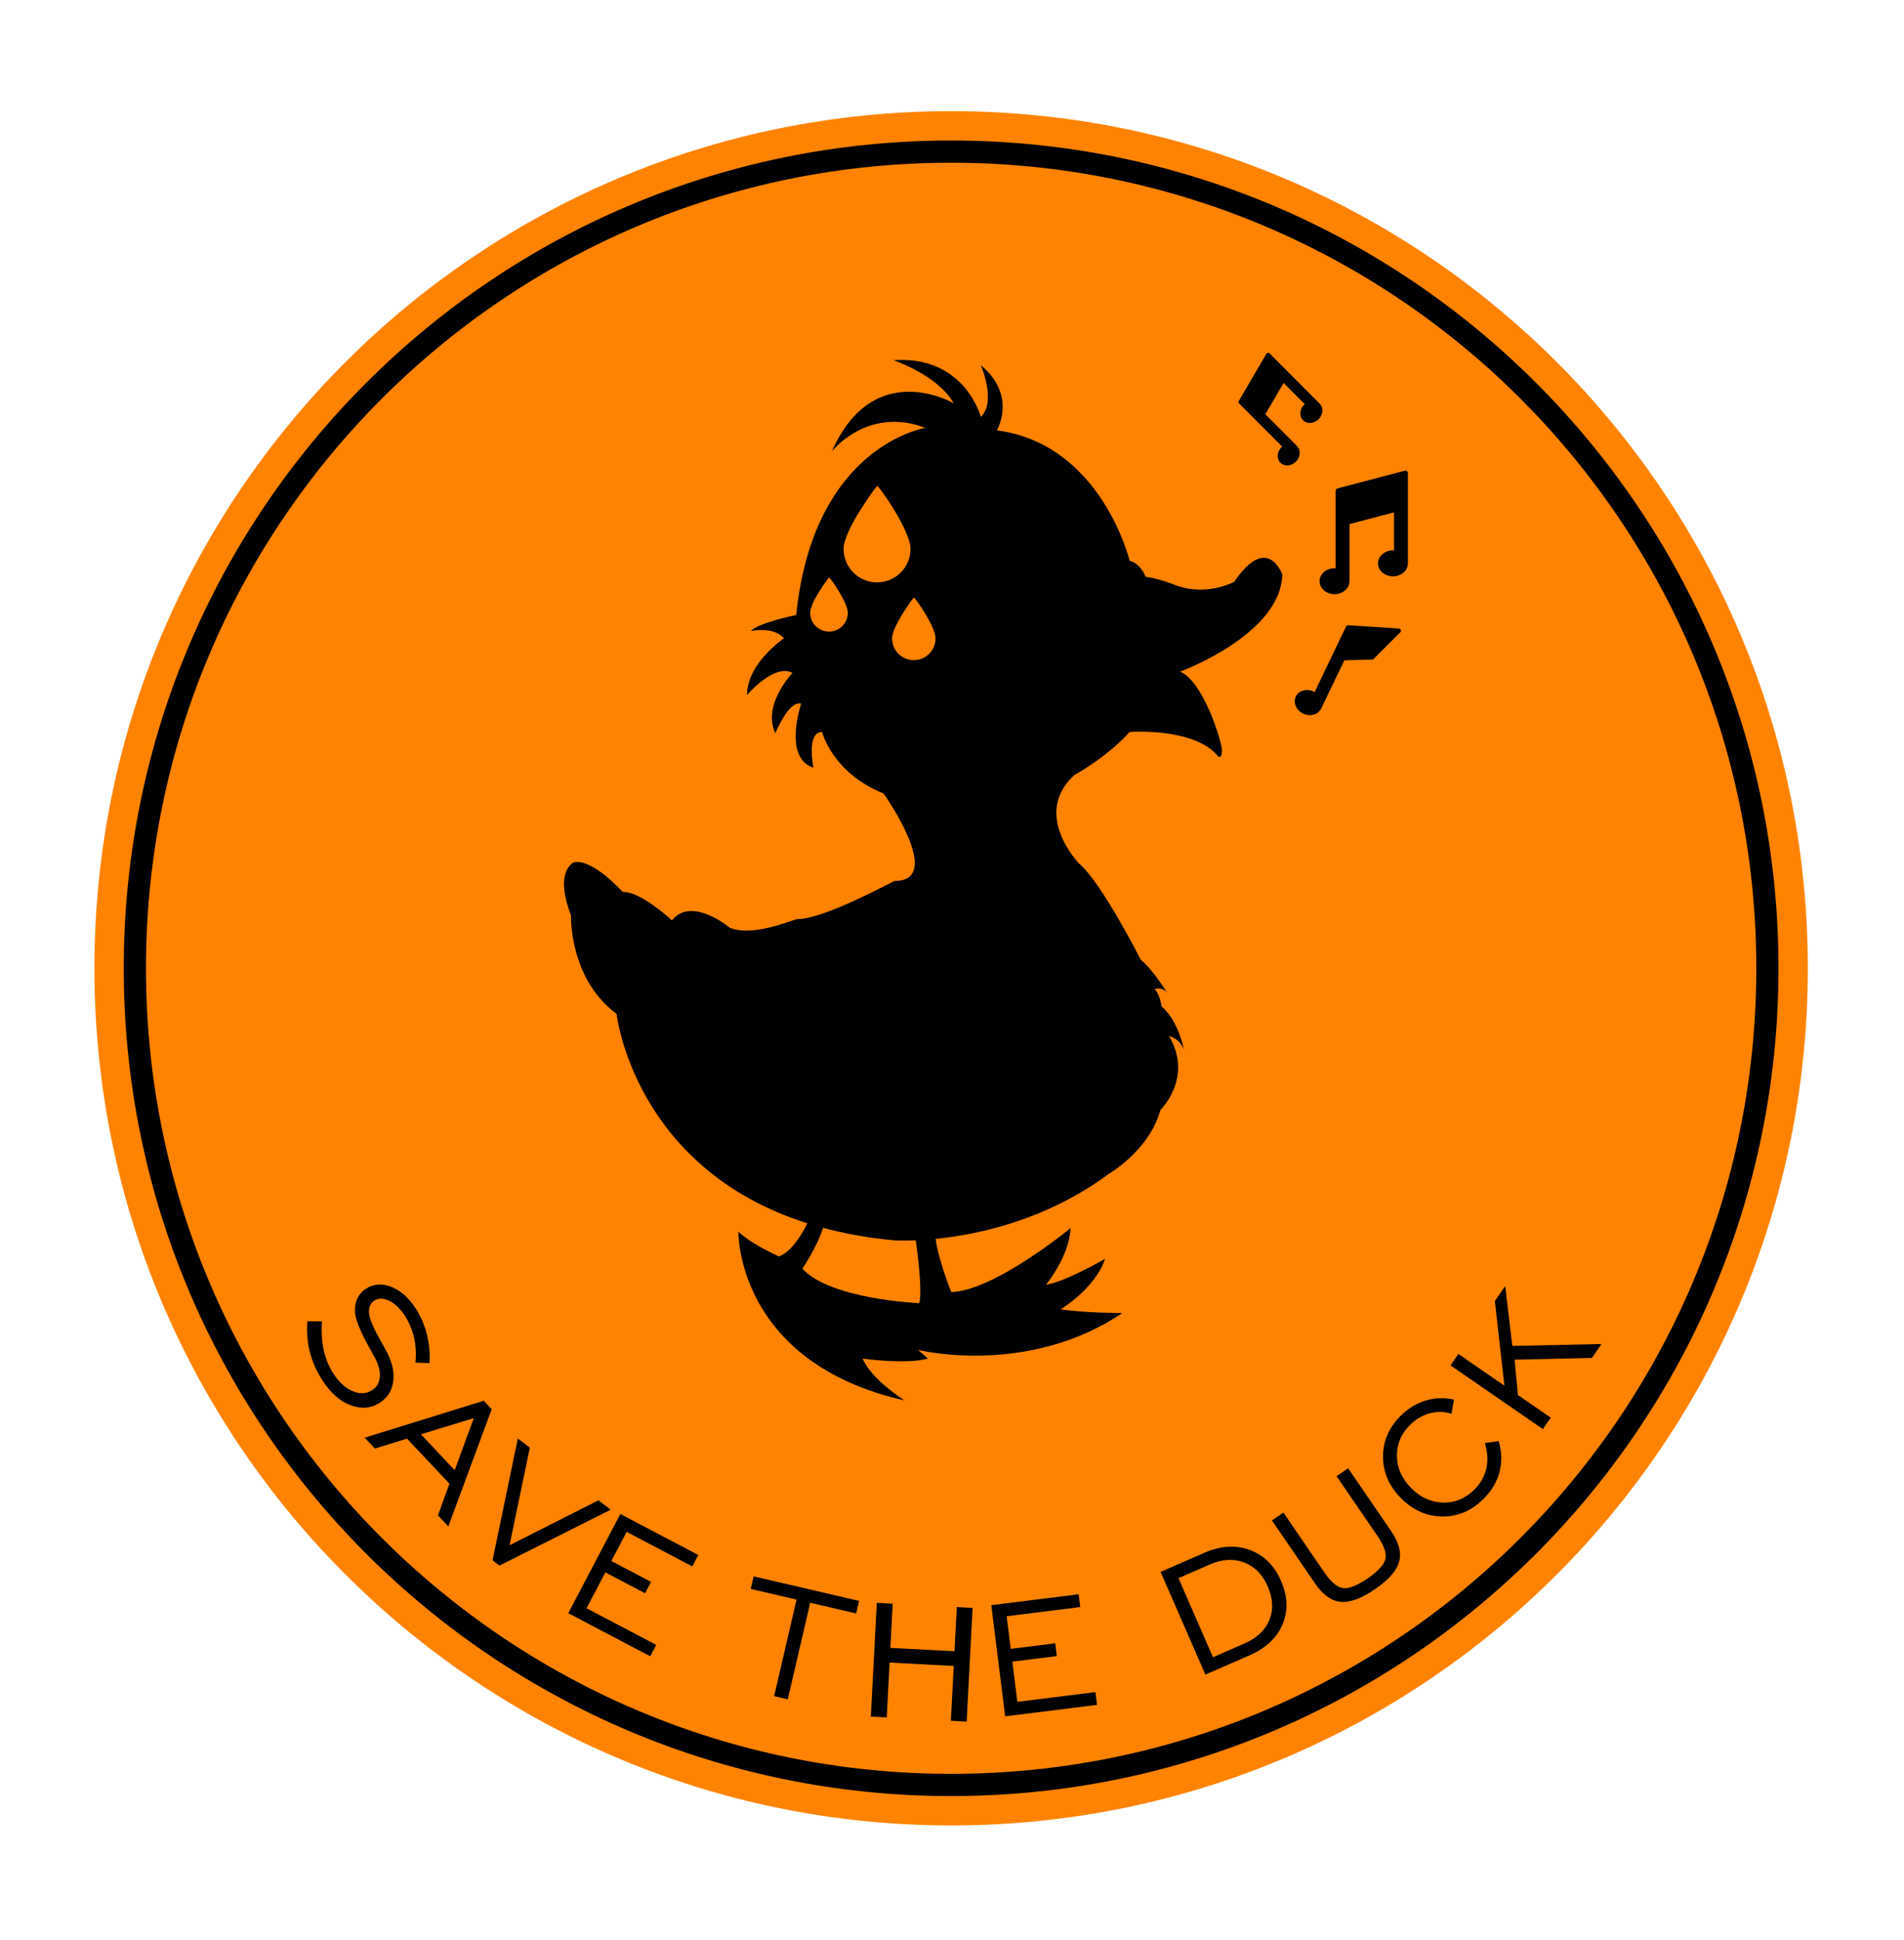 <svg width="600" height="611" viewBox="0 0 600 611" fill="none" xmlns="http://www.w3.org/2000/svg">
<mask id="mask0_966_43" style="mask-type:luminance" maskUnits="userSpaceOnUse" x="0" y="0" width="600" height="610">
<path d="M0 0.005H599.447V609.961H0V0.005Z" fill="white"/>
</mask>
<g mask="url(#mask0_966_43)">
<path d="M29.756 304.981C29.756 155.877 150.63 35.015 299.726 35.015C448.826 35.015 569.692 155.877 569.692 304.981C569.692 454.085 448.826 574.951 299.726 574.951C150.63 574.951 29.756 454.085 29.756 304.981Z" fill="#FF8300"/>
</g>
<mask id="mask1_966_43" style="mask-type:luminance" maskUnits="userSpaceOnUse" x="0" y="0" width="600" height="610">
<path d="M0 0.005H599.447V609.961H0V0.005Z" fill="white"/>
</mask>
<g mask="url(#mask1_966_43)">
<path d="M299.726 558.706C159.598 558.706 45.999 445.114 45.999 304.983C45.999 164.851 159.598 51.256 299.726 51.256C439.862 51.256 553.453 164.851 553.453 304.983C553.453 445.114 439.862 558.706 299.726 558.706ZM299.726 44.255C155.724 44.255 38.998 160.981 38.998 304.983C38.998 448.981 155.724 565.707 299.726 565.707C443.732 565.707 560.454 448.981 560.454 304.983C560.454 160.981 443.732 44.255 299.726 44.255Z" fill="black"/>
</g>
<mask id="mask2_966_43" style="mask-type:luminance" maskUnits="userSpaceOnUse" x="0" y="0" width="600" height="610">
<path d="M0 0.005H599.447V609.961H0V0.005Z" fill="white"/>
</mask>
<g mask="url(#mask2_966_43)">
<path d="M440.876 197.97L424.976 196.938C424.645 196.872 424.314 197.045 424.164 197.354L414.275 217.982C414.183 217.932 414.094 217.882 413.998 217.832C411.787 216.781 409.257 217.478 408.349 219.388C407.42 221.298 408.468 223.709 410.667 224.768C412.839 225.8 415.322 225.145 416.285 223.262C416.304 223.239 416.312 223.231 416.327 223.212L423.625 207.993L432.686 207.716L441.396 199.021C441.5 198.817 441.5 198.578 441.389 198.37C441.289 198.17 441.096 198.02 440.876 197.97ZM408.768 140.538C408.753 140.523 408.745 140.508 408.73 140.492L398.737 130.48L404.498 120.607L411.167 127.288C411.094 127.338 411.033 127.407 410.971 127.473C409.519 128.909 409.361 131.115 410.621 132.367C411.876 133.626 414.071 133.476 415.523 132.032C416.92 130.634 417.125 128.566 416.004 127.276C415.981 127.249 415.958 127.218 415.927 127.188L400.058 111.291C399.931 111.153 399.734 111.087 399.542 111.107C399.345 111.137 399.18 111.249 399.08 111.415L390.365 126.317C390.23 126.564 390.265 126.872 390.469 127.072L404.032 140.654C403.962 140.712 403.893 140.773 403.835 140.839C402.384 142.287 402.226 144.482 403.481 145.741C404.744 147 406.935 146.85 408.383 145.402C409.808 143.977 409.989 141.825 408.768 140.538ZM443.36 148.398C443.172 148.248 442.906 148.198 442.675 148.259L421.48 153.835C421.133 153.928 420.887 154.247 420.887 154.602V178.977C420.779 178.966 420.667 178.966 420.556 178.966C417.945 178.966 415.831 180.803 415.831 183.059C415.831 185.316 417.945 187.149 420.556 187.149C423.113 187.149 425.196 185.374 425.261 183.121V183.055V165.076L439.298 161.379V173.359C439.194 173.347 439.07 173.347 438.959 173.347C436.363 173.347 434.242 175.18 434.242 177.445C434.242 179.705 436.363 181.53 438.959 181.53C441.462 181.53 443.51 179.859 443.661 177.695C443.661 177.649 443.668 177.595 443.668 177.545V149.022C443.668 148.783 443.553 148.544 443.36 148.398ZM287.964 207.928C284.182 207.928 281.121 204.863 281.121 201.077C281.121 197.296 287.544 188.631 287.964 188.216C288.21 187.954 294.815 197.296 294.815 201.077C294.815 204.863 291.745 207.928 287.964 207.928ZM289.685 410.466C289.685 410.466 261.767 409.303 252.856 399.603C252.856 399.603 257.573 392.644 259.348 386.722C266.161 388.547 273.635 389.93 281.934 390.688C281.934 390.688 284.413 390.835 288.58 390.661C288.907 392.929 290.752 406.203 289.685 410.466ZM276.381 183.433C270.554 183.433 265.837 178.708 265.837 172.885C265.837 167.059 275.734 153.731 276.381 153.084C276.766 152.692 286.932 167.059 286.932 172.885C286.932 178.708 282.195 183.433 276.381 183.433ZM261.235 198.94C257.97 198.94 255.313 196.287 255.313 193.014C255.313 189.737 260.873 182.247 261.235 181.885C261.459 181.665 267.169 189.737 267.169 193.014C267.169 196.287 264.512 198.94 261.235 198.94ZM388.952 183.244C388.952 183.244 380.422 187.907 370.726 184.411C370.726 184.411 364.911 182.077 361.033 181.688C361.033 181.688 359.482 177.422 355.993 176.655C355.993 176.655 347.074 139.818 314.115 135.555C314.115 135.555 320.711 124.696 309.074 115.004C309.074 115.004 314.115 126.629 309.074 131.289C309.074 131.289 304.03 111.892 281.548 113.448C281.548 113.448 295.5 118.103 300.541 127.022C300.541 127.022 275.337 112.285 262.16 142.148C262.16 142.148 273.404 127.796 291.626 134.778C291.626 134.778 256.337 140.203 250.907 193.718C250.907 193.718 239.286 196.037 236.571 198.755C236.571 198.755 243.934 197.203 247.033 201.077C247.033 201.077 235.408 208.837 235.408 218.918C235.408 218.918 243.934 208.837 249.748 211.944C249.748 211.944 240.063 222.018 244.326 230.944C244.326 230.944 248.582 220.466 252.463 221.637C252.463 221.637 246.648 238.696 256.337 241.796C256.337 241.796 254.015 230.548 259.06 230.548C259.06 230.548 262.16 243.344 278.441 249.94C278.441 249.94 297.995 277.47 281.934 277.47C281.548 277.47 259.811 289.488 251.312 289.488C250.141 289.488 237.345 295.303 229.974 292.203C229.974 292.203 217.956 282.126 211.752 289.881C211.752 289.881 201.675 280.566 196.245 280.955C196.245 280.955 186.549 270.1 180.734 271.655C180.734 271.655 174.53 274.362 179.952 288.322C179.952 288.322 179.186 308.1 194.304 319.348C194.304 319.348 199.626 367.965 254.431 385.309C252.975 388.231 249.552 394.27 245.485 395.725C245.485 395.725 237.345 392.232 232.685 387.97C232.685 387.97 231.915 429.077 285.037 441.088C285.037 441.088 274.563 434.491 271.844 427.91C271.844 427.91 285.438 429.851 292.4 427.91L289.304 425.188C289.304 425.188 323.811 433.725 353.663 413.562C353.663 413.562 341.641 413.562 334.278 412.399C334.278 412.399 345.133 405.803 348.237 396.507C348.237 396.507 335.445 403.87 329.622 404.648C329.622 404.648 336.993 395.725 337.378 386.81C337.378 386.81 313.341 406.588 299.763 406.966C299.763 406.966 295.666 396.707 294.849 390.211C308.162 388.867 329.692 384.346 349.404 369.74C349.404 369.74 362.196 362.381 365.689 349.588C365.689 349.588 376.148 339.511 368.404 326.326C368.404 326.326 371.885 327.1 373.06 330.592C373.06 330.592 371.5 321.67 366.07 317.022C366.07 317.022 365.296 312.362 363.748 311.585C363.748 311.585 366.455 310.418 368.011 313.136C368.011 313.136 363.748 305.77 359.482 302.281C359.482 302.281 347.074 277.851 340.093 272.037C340.093 272.037 324.967 256.529 338.552 244.122C338.552 244.122 348.622 238.696 355.993 230.548C355.993 230.548 376.548 229.004 383.911 238.303C383.911 238.303 385.07 239.081 385.07 236.37C385.07 233.655 379.256 214.651 371.885 211.548C371.885 211.548 403.685 199.926 404.074 180.918C404.074 180.918 399.418 167.729 388.952 183.244Z" fill="black"/>
</g>
<mask id="mask3_966_43" style="mask-type:luminance" maskUnits="userSpaceOnUse" x="0" y="0" width="600" height="610">
<path d="M0 0.005H599.447V609.961H0V0.005Z" fill="white"/>
</mask>
<g mask="url(#mask3_966_43)">
<path d="M96.882 416.127L101.464 416.189C101.206 419.335 101.379 422.319 101.999 425.134C102.615 427.949 103.647 430.468 105.092 432.678C106.874 435.408 108.9 437.245 111.172 438.192C113.444 439.14 115.493 439.02 117.314 437.83C118.758 436.887 119.551 435.501 119.686 433.668C119.825 431.831 119.282 429.774 118.05 427.502C117.765 426.948 117.329 426.162 116.744 425.15C113.914 420.074 112.323 416.389 111.973 414.102C111.734 412.295 111.907 410.694 112.485 409.3C113.063 407.906 114.002 406.781 115.304 405.93C117.676 404.382 120.325 404.166 123.248 405.291C126.167 406.411 128.732 408.668 130.95 412.057C132.556 414.521 133.738 417.217 134.493 420.143C135.247 423.074 135.536 426.139 135.355 429.335L130.907 429.185C131.181 426.409 131.035 423.779 130.465 421.287C129.895 418.796 128.917 416.489 127.53 414.363C126.075 412.134 124.442 410.578 122.632 409.7C120.822 408.818 119.266 408.803 117.965 409.654C117.445 409.993 117.048 410.416 116.775 410.928C116.498 411.441 116.328 412.057 116.267 412.785C116.147 414.591 117.283 417.594 119.667 421.788C120.772 423.713 121.592 425.227 122.131 426.324C123.749 429.543 124.334 432.547 123.887 435.331C123.441 438.119 122.058 440.268 119.74 441.785C116.971 443.587 113.914 443.872 110.564 442.64C107.213 441.404 104.267 438.839 101.726 434.95C99.804 432.008 98.449 428.993 97.656 425.908C96.866 422.824 96.604 419.566 96.882 416.127Z" fill="black"/>
</g>
<mask id="mask4_966_43" style="mask-type:luminance" maskUnits="userSpaceOnUse" x="0" y="0" width="600" height="610">
<path d="M0 0.005H599.447V609.961H0V0.005Z" fill="white"/>
</mask>
<g mask="url(#mask4_966_43)">
<path d="M132.63 451.761L143.293 463.06L149.308 446.659L132.63 451.761ZM114.916 452.828L152.45 441.191L154.949 443.84L141.283 480.777L138.013 477.312L141.629 467.311L128.248 453.125L118.139 456.248L114.916 452.828Z" fill="black"/>
</g>
<mask id="mask5_966_43" style="mask-type:luminance" maskUnits="userSpaceOnUse" x="0" y="0" width="600" height="610">
<path d="M0 0.005H599.447V609.961H0V0.005Z" fill="white"/>
</mask>
<g mask="url(#mask5_966_43)">
<path d="M157.393 493.109L155.214 491.438L163.185 453.084L166.967 455.984L160.563 486.717L188.581 472.554L192.436 475.511L157.393 493.109Z" fill="black"/>
</g>
<mask id="mask6_966_43" style="mask-type:luminance" maskUnits="userSpaceOnUse" x="0" y="0" width="600" height="610">
<path d="M0 0.005H599.447V609.961H0V0.005Z" fill="white"/>
</mask>
<g mask="url(#mask6_966_43)">
<path d="M179.072 508.109L195.481 476.868L220.045 489.768L218.158 493.361L197.472 482.498L192.654 491.666L205.162 498.236L203.275 501.829L190.767 495.259L184.837 506.554L206.798 518.083L204.911 521.68L179.072 508.109Z" fill="black"/>
</g>
<mask id="mask7_966_43" style="mask-type:luminance" maskUnits="userSpaceOnUse" x="0" y="0" width="600" height="610">
<path d="M0 0.005H599.447V609.961H0V0.005Z" fill="white"/>
</mask>
<g mask="url(#mask7_966_43)">
<path d="M243.947 534.243L251.017 503.825L236.572 500.467L237.493 496.512L270.714 504.237L269.793 508.188L255.314 504.823L248.244 535.24L243.947 534.243Z" fill="black"/>
</g>
<mask id="mask8_966_43" style="mask-type:luminance" maskUnits="userSpaceOnUse" x="0" y="0" width="600" height="610">
<path d="M0 0.005H599.447V609.961H0V0.005Z" fill="white"/>
</mask>
<g mask="url(#mask8_966_43)">
<path d="M304.623 542.252L299.644 541.994L300.545 524.723L280.34 523.664L279.435 540.935L274.425 540.673L276.296 504.857L281.31 505.118L280.582 519.035L300.788 520.094L301.515 506.174L306.495 506.435L304.623 542.252Z" fill="black"/>
</g>
<mask id="mask9_966_43" style="mask-type:luminance" maskUnits="userSpaceOnUse" x="0" y="0" width="600" height="610">
<path d="M0 0.005H599.447V609.961H0V0.005Z" fill="white"/>
</mask>
<g mask="url(#mask9_966_43)">
<path d="M316.75 540.594L312.383 505.574L339.916 502.143L340.417 506.171L317.231 509.063L318.513 519.337L332.534 517.589L333.035 521.617L319.014 523.365L320.593 536.023L345.207 532.954L345.712 536.982L316.75 540.594Z" fill="black"/>
</g>
<mask id="mask10_966_43" style="mask-type:luminance" maskUnits="userSpaceOnUse" x="0" y="0" width="600" height="610">
<path d="M0 0.005H599.447V609.961H0V0.005Z" fill="white"/>
</mask>
<g mask="url(#mask10_966_43)">
<path d="M381.218 492.776L371.371 497.07L382.234 521.977L392.077 517.683C396.063 515.943 398.712 513.459 400.021 510.224C401.33 506.994 401.157 503.47 399.494 499.662C397.857 495.911 395.381 493.4 392.058 492.129C388.738 490.855 385.126 491.074 381.218 492.776ZM379.596 489.056C384.695 486.834 389.455 486.546 393.883 488.198C398.311 489.846 401.577 493.084 403.679 497.906C405.801 502.769 405.967 507.336 404.18 511.603C402.389 515.87 398.897 519.139 393.702 521.403L379.843 527.445L365.733 495.102L379.596 489.056Z" fill="black"/>
</g>
<mask id="mask11_966_43" style="mask-type:luminance" maskUnits="userSpaceOnUse" x="0" y="0" width="600" height="610">
<path d="M0 0.005H599.447V609.961H0V0.005Z" fill="white"/>
</mask>
<g mask="url(#mask11_966_43)">
<path d="M404.44 476.416L417.348 495.277C419.416 498.304 421.368 499.94 423.209 500.191C425.05 500.445 427.63 499.436 430.953 497.16C434.276 494.884 436.148 492.847 436.572 491.049C436.991 489.25 436.167 486.84 434.099 483.813L421.191 464.952L424.83 462.46L438.405 482.296C440.861 485.885 441.689 489.096 440.888 491.927C440.091 494.761 437.557 497.637 433.283 500.564C429.008 503.487 425.408 504.812 422.477 504.527C419.547 504.249 416.855 502.312 414.398 498.723L400.828 478.888L404.44 476.416Z" fill="black"/>
</g>
<mask id="mask12_966_43" style="mask-type:luminance" maskUnits="userSpaceOnUse" x="0" y="0" width="600" height="610">
<path d="M0 0.005H599.447V609.961H0V0.005Z" fill="white"/>
</mask>
<g mask="url(#mask12_966_43)">
<path d="M467.917 454.516L472.257 453.892C473.277 457.211 473.37 460.446 472.542 463.6C471.714 466.754 470.031 469.596 467.493 472.122C463.747 475.849 459.426 477.694 454.528 477.652C449.633 477.613 445.297 475.695 441.523 471.906C437.734 468.098 435.832 463.742 435.824 458.84C435.813 453.934 437.673 449.625 441.4 445.913C443.711 443.61 446.322 442.02 449.233 441.138C452.14 440.256 455.125 440.156 458.182 440.842L457.427 445.293C455.155 444.577 452.856 444.538 450.534 445.162C448.212 445.79 446.137 447.014 444.311 448.832C441.5 451.632 440.133 454.909 440.21 458.671C440.284 462.429 441.785 465.78 444.72 468.725C447.65 471.671 450.989 473.185 454.743 473.269C458.494 473.354 461.775 471.995 464.586 469.199C466.55 467.247 467.809 465.025 468.375 462.541C468.938 460.053 468.787 457.381 467.917 454.516Z" fill="black"/>
</g>
<mask id="mask13_966_43" style="mask-type:luminance" maskUnits="userSpaceOnUse" x="0" y="0" width="600" height="610">
<path d="M0 0.005H599.447V609.961H0V0.005Z" fill="white"/>
</mask>
<g mask="url(#mask13_966_43)">
<path d="M486.201 450.125L457.093 430.058L459.577 426.454L474.079 436.451L471.064 409.795L474.329 405.055L476.578 423.924L504.67 423.331L501.658 427.702L477.283 428.252L478.342 439.389L488.685 446.517L486.201 450.125Z" fill="black"/>
</g>
</svg>
